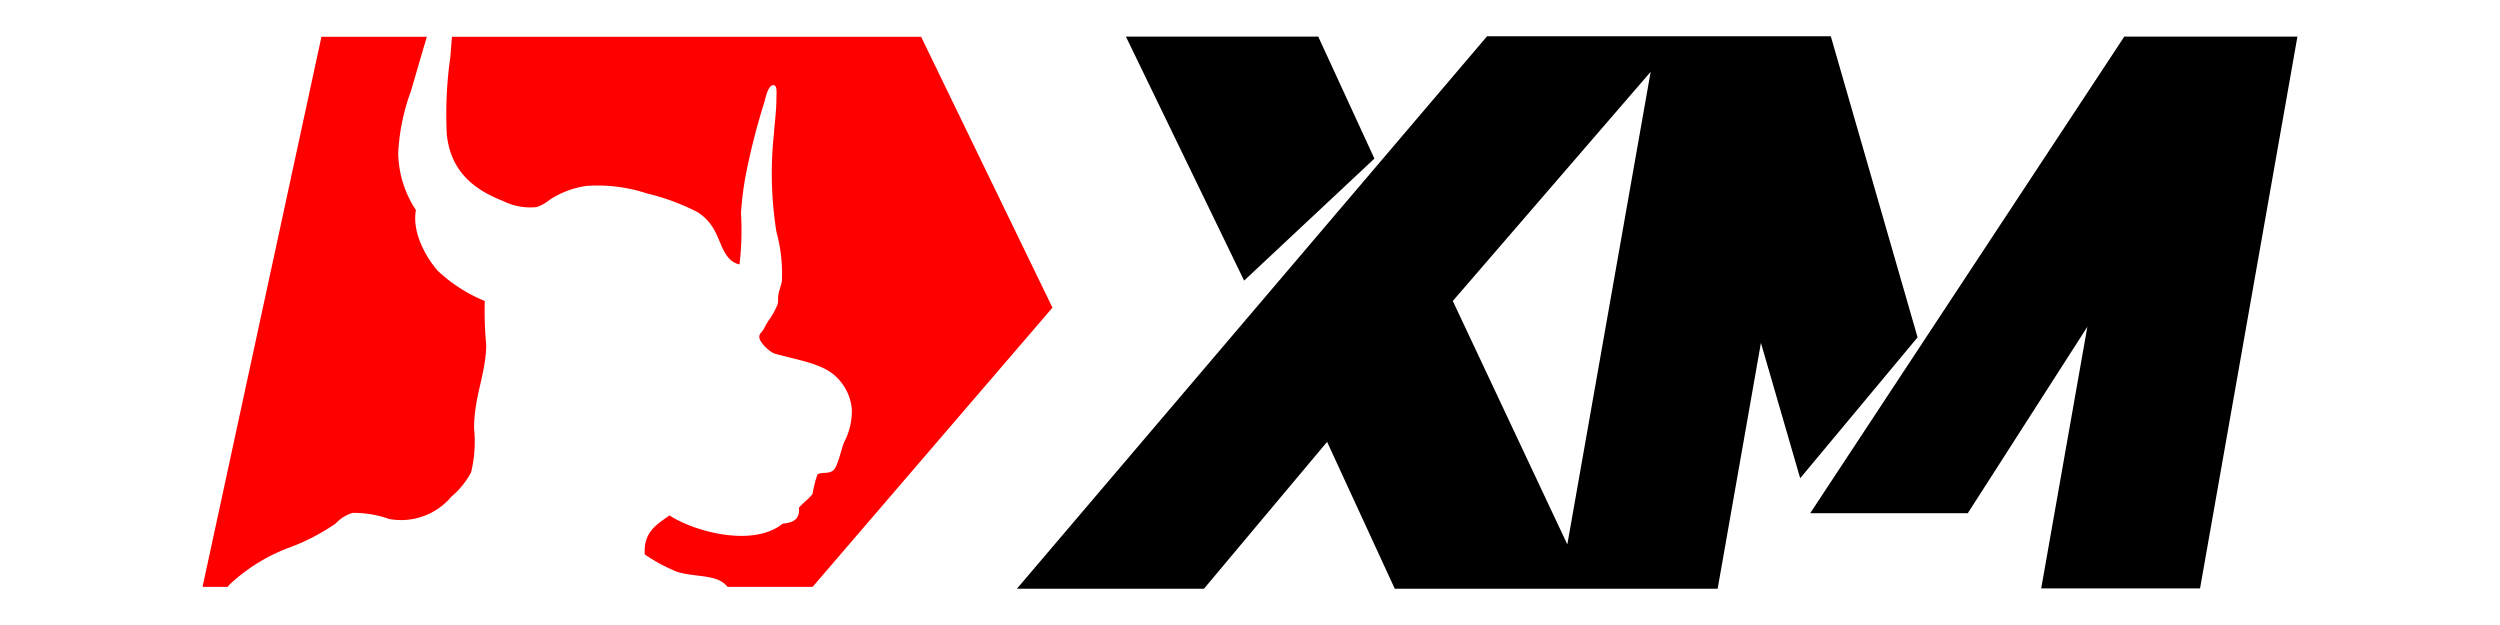 <?xml version="1.0" encoding="UTF-8" standalone="no"?>
<svg
   id="Layer_1"
   data-name="Layer 1"
   viewBox="0 0 240 60"
   version="1.1"
   width="240"
   height="60"
   xmlns="http://www.w3.org/2000/svg"
   xmlns:svg="http://www.w3.org/2000/svg">
  <defs
     id="defs1">
    <style
       id="style1">.cls-1{fill:#fff;}.cls-2{fill:red;}</style>
  </defs>
  <g
     id="g2"
     transform="translate(-9.557)">
    <g
       id="g1"
       transform="matrix(1.105,0,0,1.105,29,3.479)">
      <polygon
         class="cls-1"
         points="96.93,0.03 80.22,0.03 90.49,21.23 101.81,10.63 "
         id="polygon1"
         style="fill:#000000" />
      <path
         class="cls-1"
         d="M 141.46,0 H 111.6 L 70.75,48 H 87 L 97.7,35.24 103.58,48 h 28.05 L 135.39,26.64 138.8,38.4 149,26.16 Z M 118.57,44.15 108.62,23 125.81,3.09 Z"
         id="path1"
         style="fill:#000000" />
      <polygon
         class="cls-1"
         points="182,0.03 166.96,0.03 139.67,41.44 153.36,41.44 163.75,25.24 159.74,47.97 173.54,47.97 "
         id="polygon2"
         style="fill:#000000" />
      <path
         class="cls-2"
         d="m 21.53,1.79 a 35.48,35.48 0 0 0 -0.31,6.72 c 0.32,3.17 2.29,4.79 4.88,5.8 a 5.27,5.27 0 0 0 2.94,0.53 3.48,3.48 0 0 0 1.1,-0.62 7.86,7.86 0 0 1 3.25,-1.22 13.77,13.77 0 0 1 5.23,0.66 19.44,19.44 0 0 1 4.38,1.62 4.18,4.18 0 0 1 1.45,1.54 c 0.6,1 0.84,2.72 2.2,3 a 25,25 0 0 0 0.13,-4.44 26.92,26.92 0 0 1 0.57,-4.08 57.15,57.15 0 0 1 1.45,-5.54 c 0.09,-0.28 0.34,-1.69 0.88,-1.49 0.24,0.08 0.19,0.66 0.18,1 0,1.18 -0.13,2 -0.22,3.21 a 32.25,32.25 0 0 0 0.22,8.52 13.78,13.78 0 0 1 0.48,4.13 c 0,0.38 -0.23,0.84 -0.3,1.27 -0.07,0.43 0,0.65 -0.09,0.92 a 6.77,6.77 0 0 1 -0.79,1.41 8,8 0 0 0 -0.4,0.7 c -0.15,0.28 -0.41,0.41 -0.39,0.7 0,0.45 0.9,1.32 1.36,1.45 2,0.56 4.14,0.85 5.31,2 a 4.43,4.43 0 0 1 1.37,2.81 5.81,5.81 0 0 1 -0.66,2.86 c -0.28,0.63 -0.55,2.2 -1,2.5 -0.45,0.3 -0.91,0.09 -1.32,0.31 A 9.7,9.7 0 0 0 53,39.75 c -0.33,0.47 -0.83,0.77 -1.19,1.22 0.12,1 -0.54,1.31 -1.4,1.37 -2.57,2.09 -7.67,0.71 -9.84,-0.71 -1.08,0.77 -2.28,1.42 -2.15,3.39 a 14.79,14.79 0 0 0 2.76,1.49 c 1.47,0.49 3.27,0.23 4.22,1.1 a 2.39,2.39 0 0 1 0.22,0.23 H 53 L 73.84,23.58 62.43,0.05 H 21.67 c -0.05,0.6 -0.09,1.17 -0.14,1.74 z"
         id="path2" />
      <path
         class="cls-2"
         d="m 2.38,47.61 a 15.42,15.42 0 0 1 5.09,-3.16 18.34,18.34 0 0 0 4.09,-2.11 3.28,3.28 0 0 1 1.49,-0.93 9.06,9.06 0 0 1 3.16,0.53 5.71,5.71 0 0 0 5.41,-1.94 7.18,7.18 0 0 0 1.71,-2.11 11.21,11.21 0 0 0 0.26,-3.82 c 0,-2.74 1,-4.67 1.06,-7.2 A 31.9,31.9 0 0 1 24.52,23 13.31,13.31 0 0 1 20.47,20.41 C 19.41,19.23 18.18,17.03 18.54,15.1 A 9.2,9.2 0 0 1 17,10.14 18.14,18.14 0 0 1 18.1,4.78 C 18.56,3.22 19.01,1.64 19.49,0.05 H 10.33 L 0,47.84 h 2.18 c 0.06,-0.07 0.13,-0.16 0.2,-0.23 z"
         id="path3" />
    </g>
  </g>
</svg>
